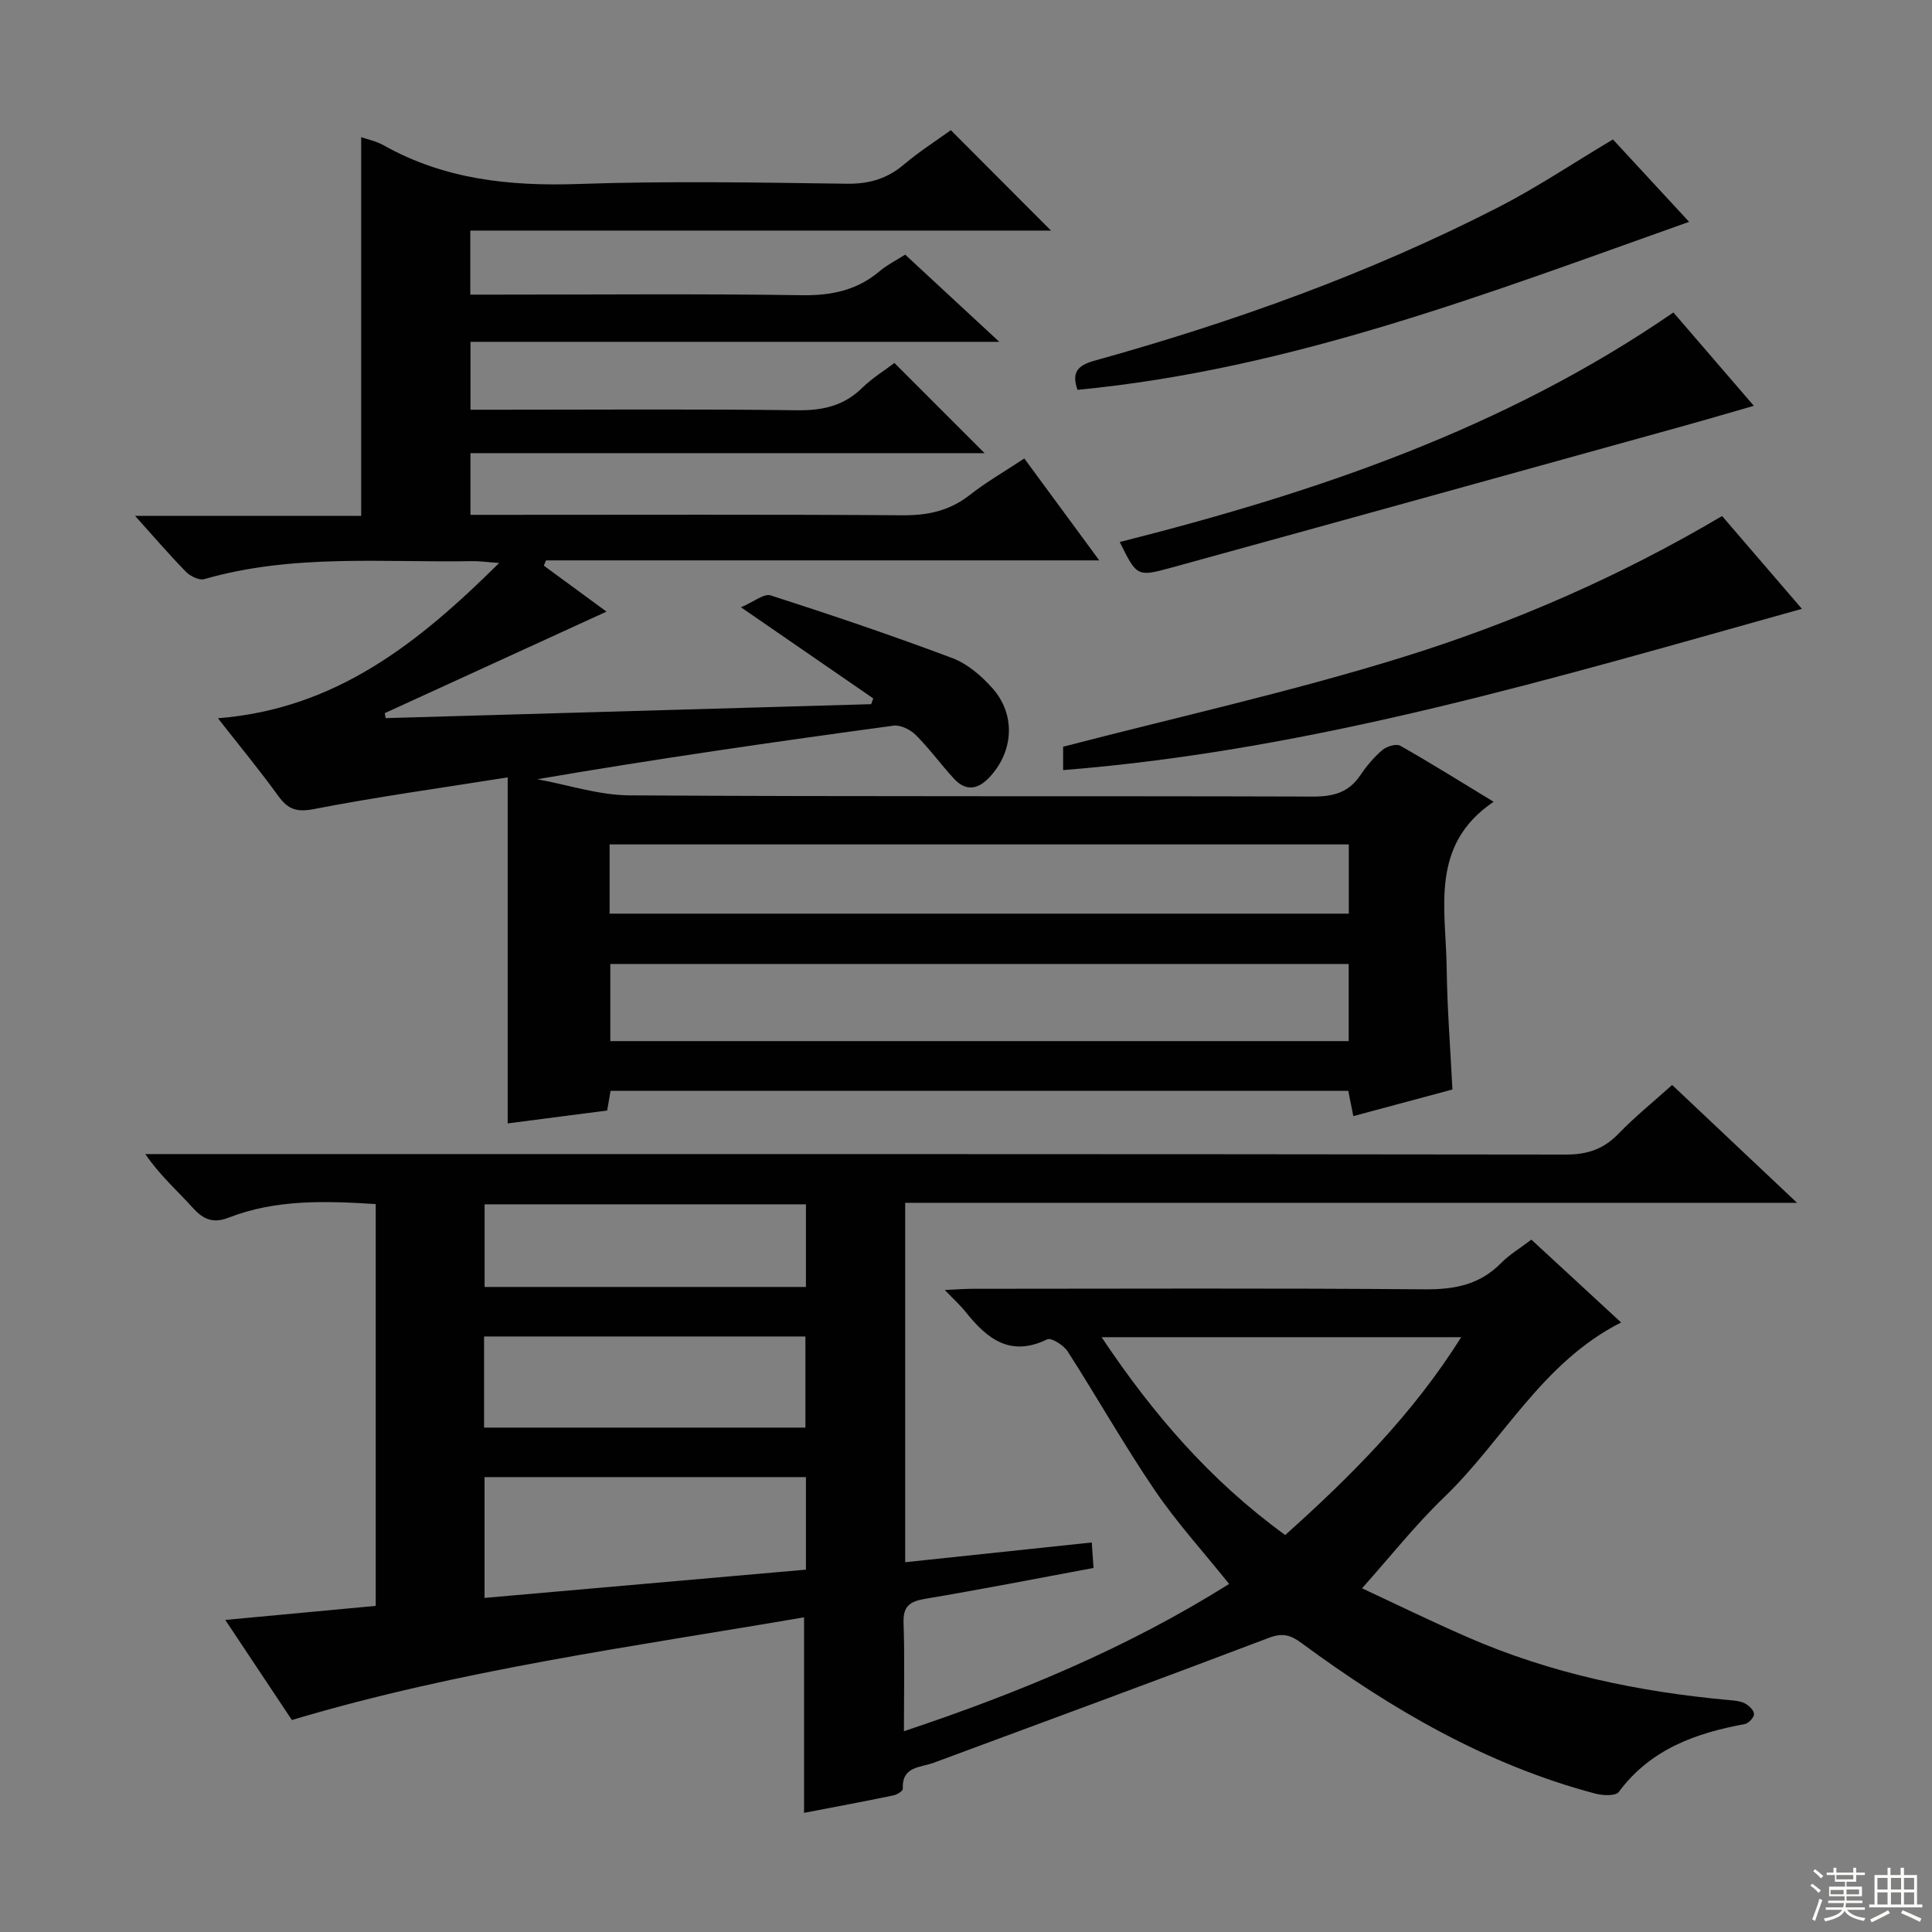 <svg enable-background="new 0 0 400 400" viewBox="0 0 400 400" xmlns="http://www.w3.org/2000/svg"><rect x="0" y="0" width="400" height="400" fill="#808080" stroke="none"/><g fill="#010102"><path d="m126.41 225.84c-.22 1.3-.44 2.56-.7 4.08-6.78.88-13.49 1.75-20.6 2.67 0-23.79 0-47.14 0-71.64-14.01 2.23-27.1 4.03-40.06 6.55-3.63.71-5.42.08-7.44-2.71-3.77-5.22-7.88-10.2-12.49-16.08 24.47-1.96 41.47-15.56 58.23-32.15-2.65-.19-4.05-.4-5.45-.38-18.59.32-37.32-1.56-55.59 3.72-1.06.31-2.91-.6-3.8-1.51-3.37-3.42-6.49-7.08-10.55-11.59h46.82c0-26.63 0-52.48 0-78.4 1.26.44 3.09.81 4.64 1.68 12.61 7.09 26.16 8.5 40.41 8.01 18.48-.64 36.99-.3 55.49-.05 4.63.06 8.35-1.03 11.84-3.99 3.16-2.67 6.68-4.92 9.7-7.1 7.05 7.07 13.84 13.87 20.74 20.79-39.79 0-79.82 0-120.23 0v13.26h5.23c21.17 0 42.33-.2 63.49.12 6.15.09 11.41-1.05 16.1-5.03 1.5-1.27 3.32-2.17 5.22-3.37 6.29 5.83 12.49 11.57 19.48 18.05-37.03 0-73.05 0-109.48 0v14.06h6.5c20.33 0 40.67-.16 61 .11 5.3.07 9.71-.84 13.57-4.61 2.11-2.07 4.69-3.65 6.7-5.18 6.29 6.29 12.39 12.38 18.67 18.67-35.15 0-70.6 0-106.45 0v12.77h6.01c27.83 0 55.66-.1 83.5.09 5.24.04 9.72-.94 13.87-4.2 3.39-2.66 7.16-4.83 11.29-7.56 5.03 6.84 9.98 13.57 15.52 21.1-38.83 0-76.68 0-114.54 0-.15.36-.31.73-.46 1.09 4.14 3.04 8.28 6.07 12.98 9.52-15.63 7.16-30.77 14.09-45.91 21.02.06.34.13.69.19 1.03 33.51-.96 67.01-1.93 100.52-2.89.14-.4.29-.79.43-1.19-8.68-5.98-17.35-11.96-27.39-18.87 2.67-1.13 4.77-2.91 6.15-2.46 12.63 4.06 25.21 8.32 37.63 12.99 3.11 1.17 6 3.67 8.27 6.21 4.92 5.51 4.39 13.21-.67 18.53-2.42 2.55-4.9 2.81-7.3.2-2.7-2.94-5.06-6.2-7.88-9.02-1.12-1.12-3.17-2.14-4.63-1.94-24.51 3.33-49 6.85-73.74 11.09 6.36 1.16 12.72 3.3 19.09 3.34 47.16.29 94.33.1 141.49.25 4.2.01 7.38-.81 9.79-4.37 1.29-1.92 2.83-3.76 4.58-5.25.9-.77 2.89-1.38 3.73-.9 6.47 3.67 12.79 7.63 19.32 11.6-13.31 8.97-9.87 22.2-9.72 34.41.1 8.28.76 16.55 1.19 25.16-6.72 1.8-13.42 3.6-20.52 5.51-.34-1.71-.64-3.25-1.04-5.23-50.66-.01-101.38-.01-152.74-.01zm-.05-10.29h152.87c0-5.4 0-10.62 0-15.97-51.16 0-102.02 0-152.87 0zm-.15-26.39h153.04c0-5.02 0-9.6 0-14.33-51.2 0-102.05 0-153.04 0z"/><path d="m166.47 375.33c0-13.76 0-26.7 0-40.48-35.39 6.07-71.12 10.83-106.04 21.26-4.47-6.72-8.96-13.45-13.79-20.72 10.76-1 20.88-1.95 31.15-2.91 0-27.97 0-55.4 0-83.19-10.38-.65-20.61-1.02-30.45 2.81-3.09 1.2-5.15.47-7.34-1.95-3.21-3.55-6.84-6.72-9.92-11.21h5.66c96.15 0 192.3-.03 288.45.1 4.53.01 7.87-1.16 10.96-4.37 3.33-3.45 7.1-6.49 11.05-10.04 8.4 7.93 16.65 15.71 25.86 24.4-62.34 0-123.36 0-184.65 0v74.41c12.87-1.36 25.51-2.7 38.63-4.09.12 1.75.22 3.33.36 5.28-11.79 2.19-23.29 4.45-34.86 6.39-3.19.54-4.59 1.52-4.47 4.99.25 7.15.08 14.31.08 22.42 23.78-7.93 46.25-17.25 67.33-30.49-5.39-6.72-10.89-12.76-15.43-19.45-6.34-9.33-11.9-19.19-18-28.69-.83-1.29-3.4-2.91-4.25-2.5-7.65 3.73-12.44-.13-16.85-5.65-1.11-1.4-2.46-2.6-4.34-4.57 2.47-.11 4.2-.25 5.92-.25 31.16-.01 62.32-.15 93.48.11 6.16.05 11.37-.95 15.77-5.44 1.73-1.75 3.92-3.05 6.27-4.85 6.04 5.58 12.07 11.14 18.58 17.15-16.41 8.32-24.36 24.38-36.63 36.18-5.98 5.75-11.17 12.33-17.01 18.86 6.39 2.97 14.04 6.71 21.85 10.12 17.22 7.52 35.36 11.3 54 13.01 1.15.11 2.39.18 3.39.68.85.43 1.89 1.43 1.92 2.22.03.69-1.12 1.93-1.91 2.08-10.22 1.88-19.55 5.22-26.09 14.06-.64.86-3.29.75-4.81.35-22.55-5.96-42.29-17.49-60.88-31.19-2.17-1.6-3.85-2.17-6.68-1.1-23.1 8.77-46.3 17.3-69.47 25.89-2.77 1.03-6.63.7-6.39 5.41.02.43-1.17 1.19-1.9 1.34-6.12 1.27-12.3 2.42-18.55 3.62zm99.62-57.52c13.77-12.33 26.43-25.04 36.44-40.96-25.14 0-49.44 0-74.46 0 10.66 15.95 22.51 29.7 38.02 40.96zm-99.23-11.99c-22.52 0-44.56 0-66.54 0v25.01c22.41-1.97 44.46-3.91 66.54-5.85 0-6.81 0-12.79 0-19.16zm-66.64-10.25h66.53c0-6.45 0-12.53 0-18.87-22.27 0-44.29 0-66.53 0zm66.64-46.23c-22.51 0-44.54 0-66.53 0v17.11h66.53c0-5.83 0-11.29 0-17.11z"/><path d="m373.06 126.05c-50.81 14.2-100.59 29.23-152.95 33.39 0-1.83 0-3.91 0-4.84 23.65-6.15 47.12-11.36 70.02-18.45 23-7.12 45.13-16.73 66.41-29.31 5.41 6.28 10.87 12.63 16.52 19.21z"/><path d="m231.83 112.22c40.51-10.24 79.54-23.37 114.63-47.53 5.26 6.11 10.63 12.34 16.65 19.33-5.67 1.63-10.63 3.09-15.62 4.47-34.99 9.7-69.98 19.41-104.99 29.04-7.1 1.95-7.14 1.81-10.67-5.31z"/><path d="m223.08 80.71c-1.25-3.61.01-5.06 3.54-6.04 28.84-8.02 56.94-18.09 83.62-31.77 7.93-4.07 15.39-9.08 23.7-14.03 4.83 5.23 10.19 11.03 15.77 17.06-41.56 14.75-82.32 30.55-126.63 34.78z"/></g><path d="m374.8 390.4.4-.4c.7.5 1.3 1 1.8 1.4l-.5.5c-.5-.6-1.1-1.1-1.7-1.5zm1 7.3-.6-.3c.5-1.4 1.1-2.8 1.5-4.3.2.1.4.2.6.3-.5 1.3-1 2.8-1.5 4.3zm-.4-10.3.4-.4c.4.3 1 .8 1.7 1.4l-.5.5c-.4-.5-1-1-1.6-1.5zm2.5.3h1.7v-1h.6v1h3.5v-1h.6v1h1.8v.5h-1.8v1.4h-2v1h3.2v2h-3.2v.9h3.3v.5h-3.4c0 .3-.1.6-.1.9h4v.5h-3.7c.7.9 1.9 1.5 3.8 1.7-.1.2-.2.4-.3.6-2.1-.4-3.5-1.1-4-2.1-.4 1-1.8 1.7-4 2.2-.1-.2-.2-.4-.3-.6 2.1-.4 3.4-1 3.8-1.8h-3.4v-.5h3.6c.1-.3.1-.6.2-.9h-3.3v-.5h3.4c0-.3 0-.6 0-.9h-3.2v-2h3.3v-1h-2.1v-1.4h-1.7v-.5zm1.1 3.5v1h2.7c0-.3 0-.4 0-.4 0-.1 0-.2 0-.2 0-.1 0-.2 0-.3h-2.7zm1.2-3v.9h3.5v-.9zm4.7 3h-2.6v.6.4h2.6z" fill="#fbfcfa"/><path d="m393.6 386.7h.6v1.5h2.7v6.1h1.1v.6h-11v-.6h1.1v-6.1h2.7v-1.5h.6v1.5h2.1v-1.5zm-2.7 8.8.4.6c-1.2.6-2.5 1.3-3.8 1.9-.1-.2-.2-.4-.3-.6 1.2-.6 2.5-1.2 3.7-1.9zm-2.2-6.7v2.4h2.1v-2.4zm0 3v2.5h2.1v-2.5zm2.8-3v2.4h2.1v-2.4zm0 3v2.5h2.1v-2.5zm6 6.1c-1.4-.7-2.7-1.3-3.9-1.8l.3-.6c1.5.6 2.7 1.2 3.9 1.7zm-1.2-9.1h-2.1v2.4h2.1zm-2.1 3v2.5h2.1v-2.5z" fill="#fbfcfa"/></svg>